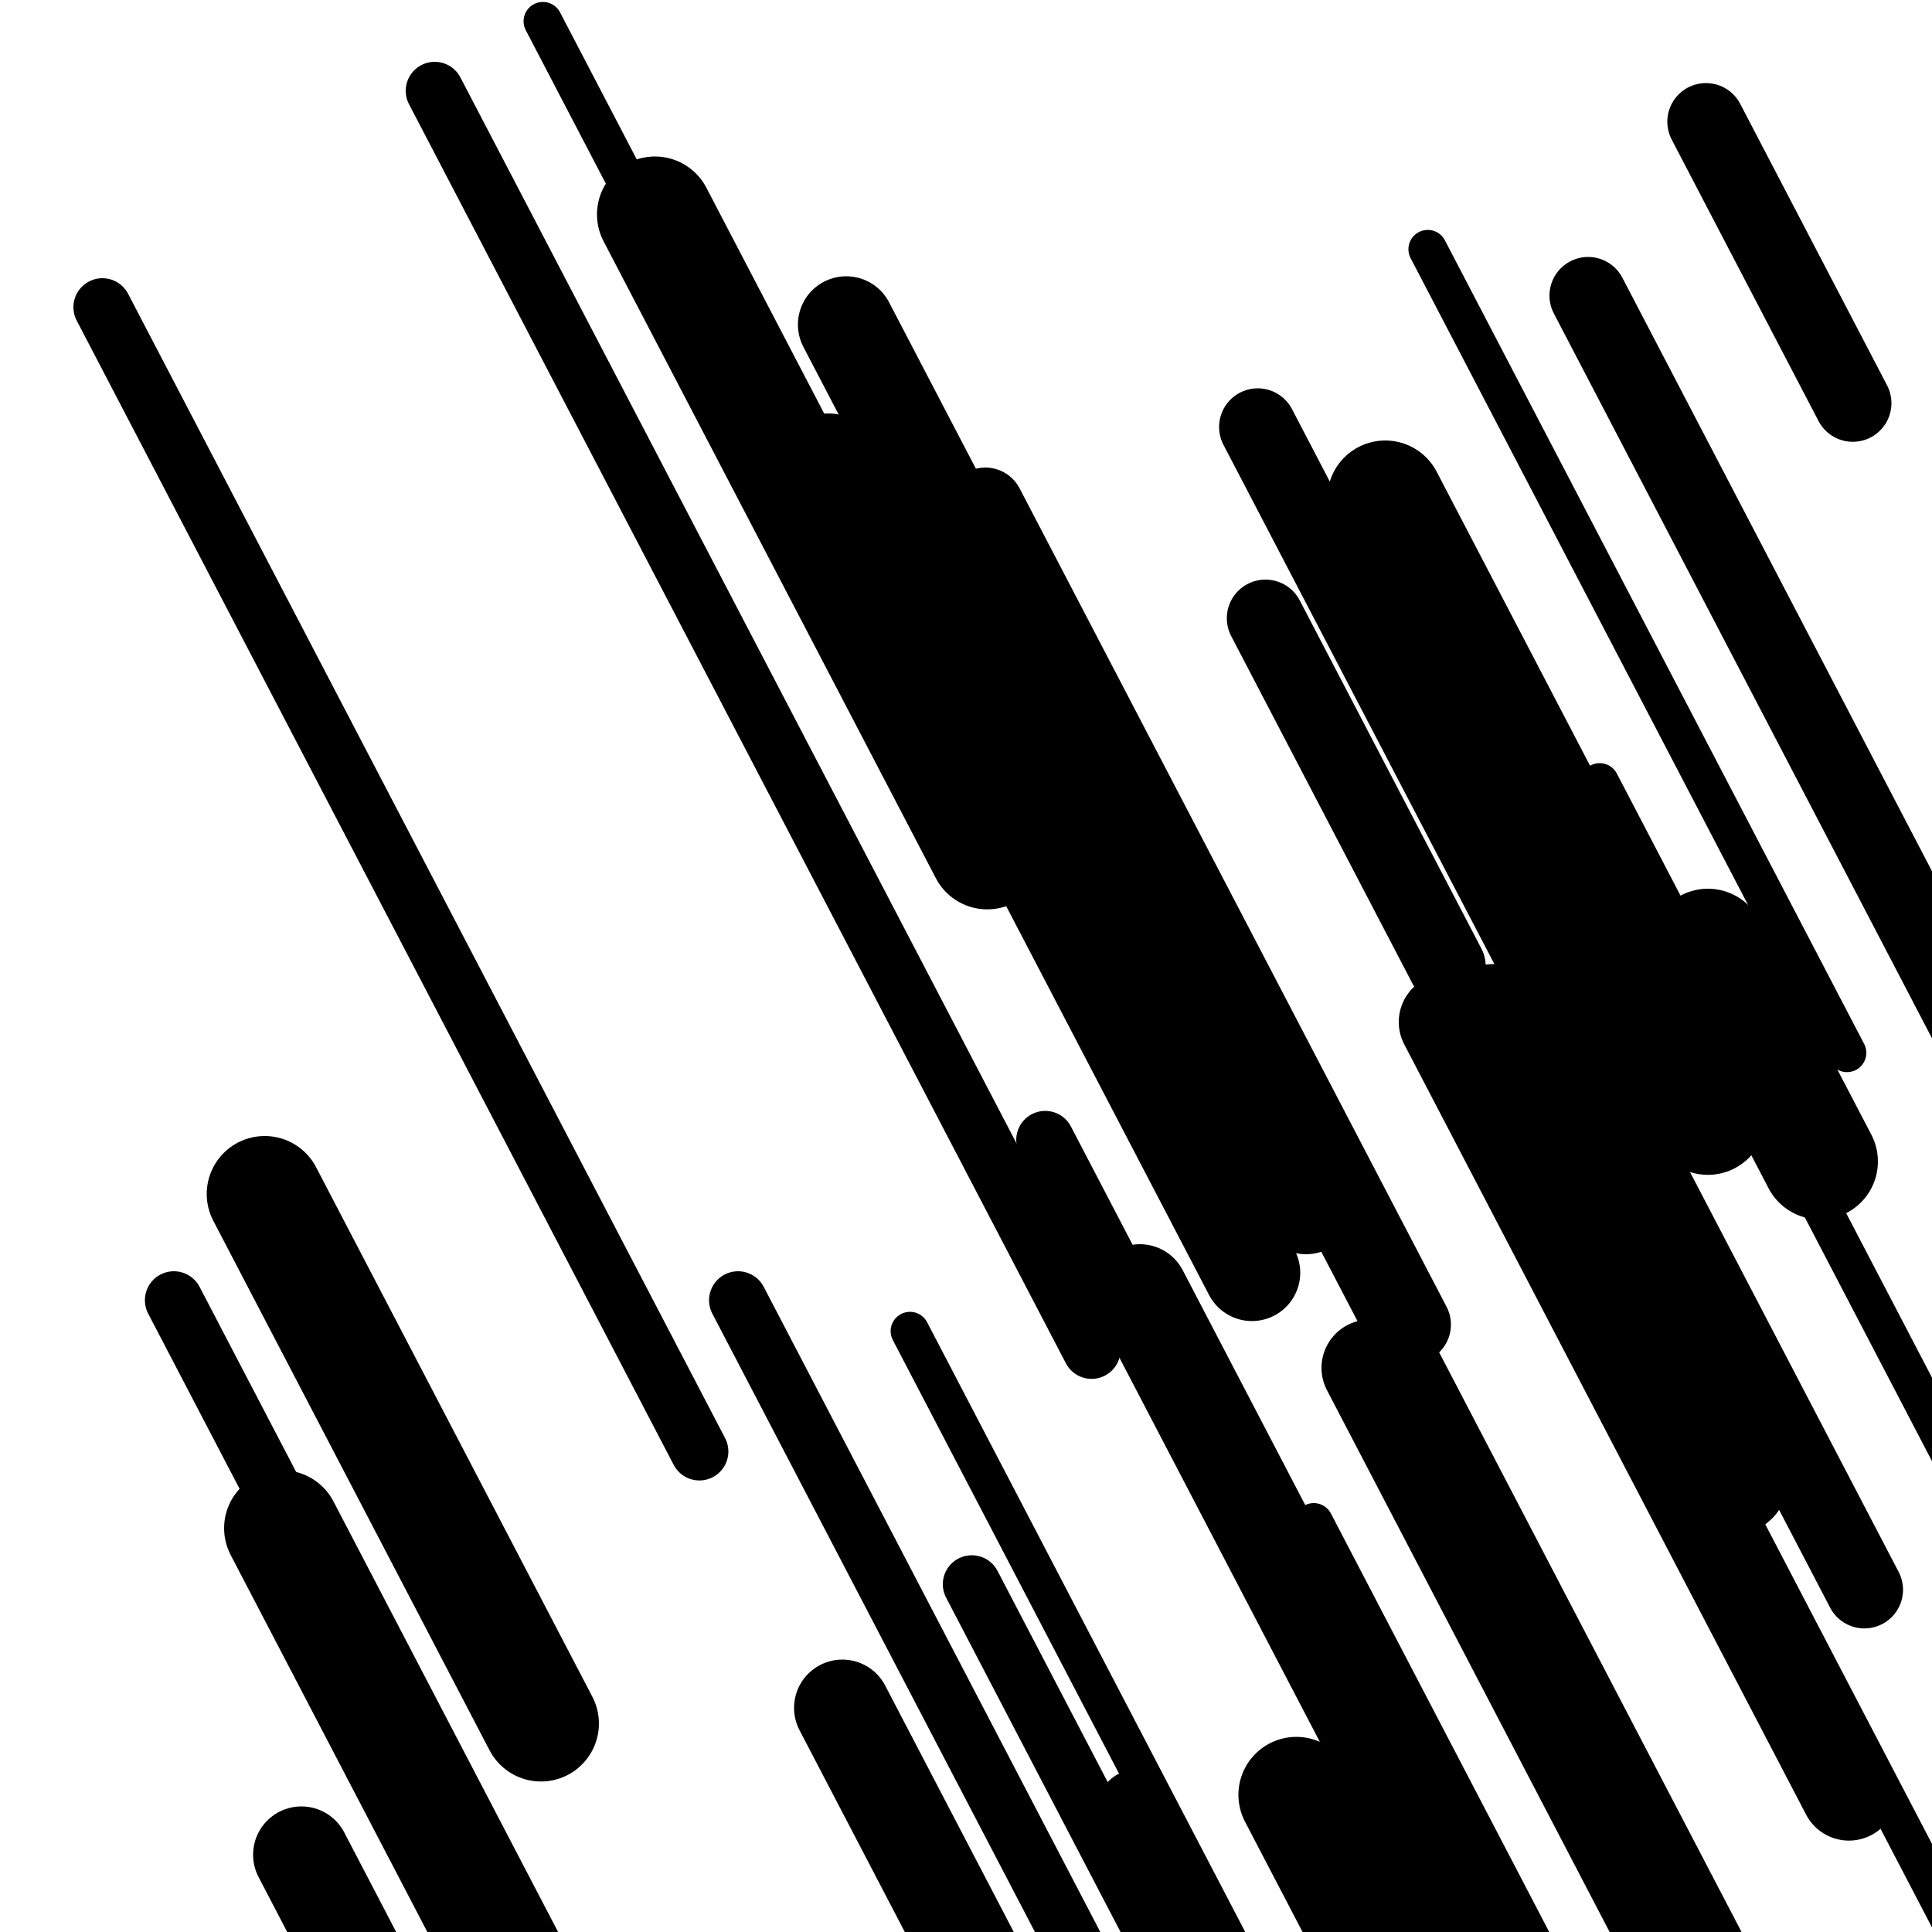 <svg viewBox="0 0 1000 1000" height="1000" width="1000" xmlns="http://www.w3.org/2000/svg">
<rect x="0" y="0" width="1000" height="1000" fill="#ffffff"></rect>
<line opacity="0.8" x1="281" y1="11" x2="504" y2="438.439" stroke="hsl(180, 20%, 20%)" stroke-width="20" stroke-linecap="round" /><line opacity="0.8" x1="471" y1="689" x2="812" y2="1342.618" stroke="hsl(350, 20%, 50%)" stroke-width="20" stroke-linecap="round" /><line opacity="0.8" x1="828" y1="405" x2="1129" y2="981.947" stroke="hsl(10, 20%, 60%)" stroke-width="20" stroke-linecap="round" /><line opacity="0.8" x1="680" y1="788" x2="933" y2="1272.942" stroke="hsl(350, 20%, 50%)" stroke-width="20" stroke-linecap="round" /><line opacity="0.8" x1="817" y1="877" x2="1116" y2="1450.114" stroke="hsl(30, 20%, 70%)" stroke-width="20" stroke-linecap="round" /><line opacity="0.8" x1="739" y1="129" x2="956" y2="544.939" stroke="hsl(200, 20%, 30%)" stroke-width="20" stroke-linecap="round" /><line opacity="0.8" x1="808" y1="608" x2="1110" y2="1186.864" stroke="hsl(30, 20%, 70%)" stroke-width="20" stroke-linecap="round" /><line opacity="0.8" x1="53" y1="159" x2="362" y2="751.281" stroke="hsl(180, 20%, 20%)" stroke-width="30" stroke-linecap="round" /><line opacity="0.8" x1="644" y1="539" x2="981" y2="1184.951" stroke="hsl(30, 20%, 70%)" stroke-width="30" stroke-linecap="round" /><line opacity="0.8" x1="382" y1="673" x2="725" y2="1330.451" stroke="hsl(180, 20%, 20%)" stroke-width="30" stroke-linecap="round" /><line opacity="0.8" x1="541" y1="590" x2="860" y2="1201.449" stroke="hsl(180, 20%, 20%)" stroke-width="30" stroke-linecap="round" /><line opacity="0.8" x1="503" y1="820" x2="668" y2="1136.267" stroke="hsl(30, 20%, 70%)" stroke-width="30" stroke-linecap="round" /><line opacity="0.8" x1="90" y1="673" x2="245" y2="970.099" stroke="hsl(350, 20%, 50%)" stroke-width="30" stroke-linecap="round" /><line opacity="0.8" x1="225" y1="47" x2="565" y2="698.701" stroke="hsl(10, 20%, 60%)" stroke-width="30" stroke-linecap="round" /><line opacity="0.8" x1="655" y1="320" x2="749" y2="500.176" stroke="hsl(180, 20%, 20%)" stroke-width="40" stroke-linecap="round" /><line opacity="0.8" x1="588" y1="936" x2="883" y2="1501.446" stroke="hsl(10, 20%, 60%)" stroke-width="40" stroke-linecap="round" /><line opacity="0.8" x1="651" y1="221" x2="965" y2="822.865" stroke="hsl(350, 20%, 50%)" stroke-width="40" stroke-linecap="round" /><line opacity="0.8" x1="883" y1="63" x2="959" y2="208.674" stroke="hsl(200, 20%, 30%)" stroke-width="40" stroke-linecap="round" /><line opacity="0.8" x1="510" y1="262" x2="731" y2="685.606" stroke="hsl(180, 20%, 20%)" stroke-width="40" stroke-linecap="round" /><line opacity="0.8" x1="822" y1="153" x2="1050" y2="590.023" stroke="hsl(10, 20%, 60%)" stroke-width="40" stroke-linecap="round" /><line opacity="0.8" x1="693" y1="934" x2="803" y2="1144.844" stroke="hsl(200, 20%, 30%)" stroke-width="40" stroke-linecap="round" /><line opacity="0.8" x1="436" y1="884" x2="616" y2="1229.018" stroke="hsl(200, 20%, 30%)" stroke-width="50" stroke-linecap="round" /><line opacity="0.8" x1="590" y1="669" x2="888" y2="1240.197" stroke="hsl(30, 20%, 70%)" stroke-width="50" stroke-linecap="round" /><line opacity="0.8" x1="709" y1="708" x2="1059" y2="1378.869" stroke="hsl(10, 20%, 60%)" stroke-width="50" stroke-linecap="round" /><line opacity="0.8" x1="429" y1="239" x2="648" y2="658.772" stroke="hsl(350, 20%, 50%)" stroke-width="50" stroke-linecap="round" /><line opacity="0.8" x1="438" y1="168" x2="676" y2="624.191" stroke="hsl(180, 20%, 20%)" stroke-width="50" stroke-linecap="round" /><line opacity="0.8" x1="749" y1="529" x2="957" y2="927.688" stroke="hsl(200, 20%, 30%)" stroke-width="50" stroke-linecap="round" /><line opacity="0.8" x1="156" y1="960" x2="472" y2="1565.699" stroke="hsl(200, 20%, 30%)" stroke-width="50" stroke-linecap="round" /><line opacity="0.8" x1="339" y1="111" x2="511" y2="440.684" stroke="hsl(30, 20%, 70%)" stroke-width="60" stroke-linecap="round" /><line opacity="0.8" x1="773" y1="529" x2="896" y2="764.762" stroke="hsl(180, 20%, 20%)" stroke-width="60" stroke-linecap="round" /><line opacity="0.8" x1="671" y1="929" x2="852" y2="1275.935" stroke="hsl(200, 20%, 30%)" stroke-width="60" stroke-linecap="round" /><line opacity="0.8" x1="146" y1="791" x2="323" y2="1130.268" stroke="hsl(180, 20%, 20%)" stroke-width="60" stroke-linecap="round" /><line opacity="0.8" x1="137" y1="618" x2="280" y2="892.098" stroke="hsl(180, 20%, 20%)" stroke-width="60" stroke-linecap="round" /><line opacity="0.8" x1="717" y1="258" x2="884" y2="578.1" stroke="hsl(10, 20%, 60%)" stroke-width="60" stroke-linecap="round" /><line opacity="0.8" x1="884" y1="490" x2="942" y2="601.173" stroke="hsl(180, 20%, 20%)" stroke-width="60" stroke-linecap="round" /></svg>